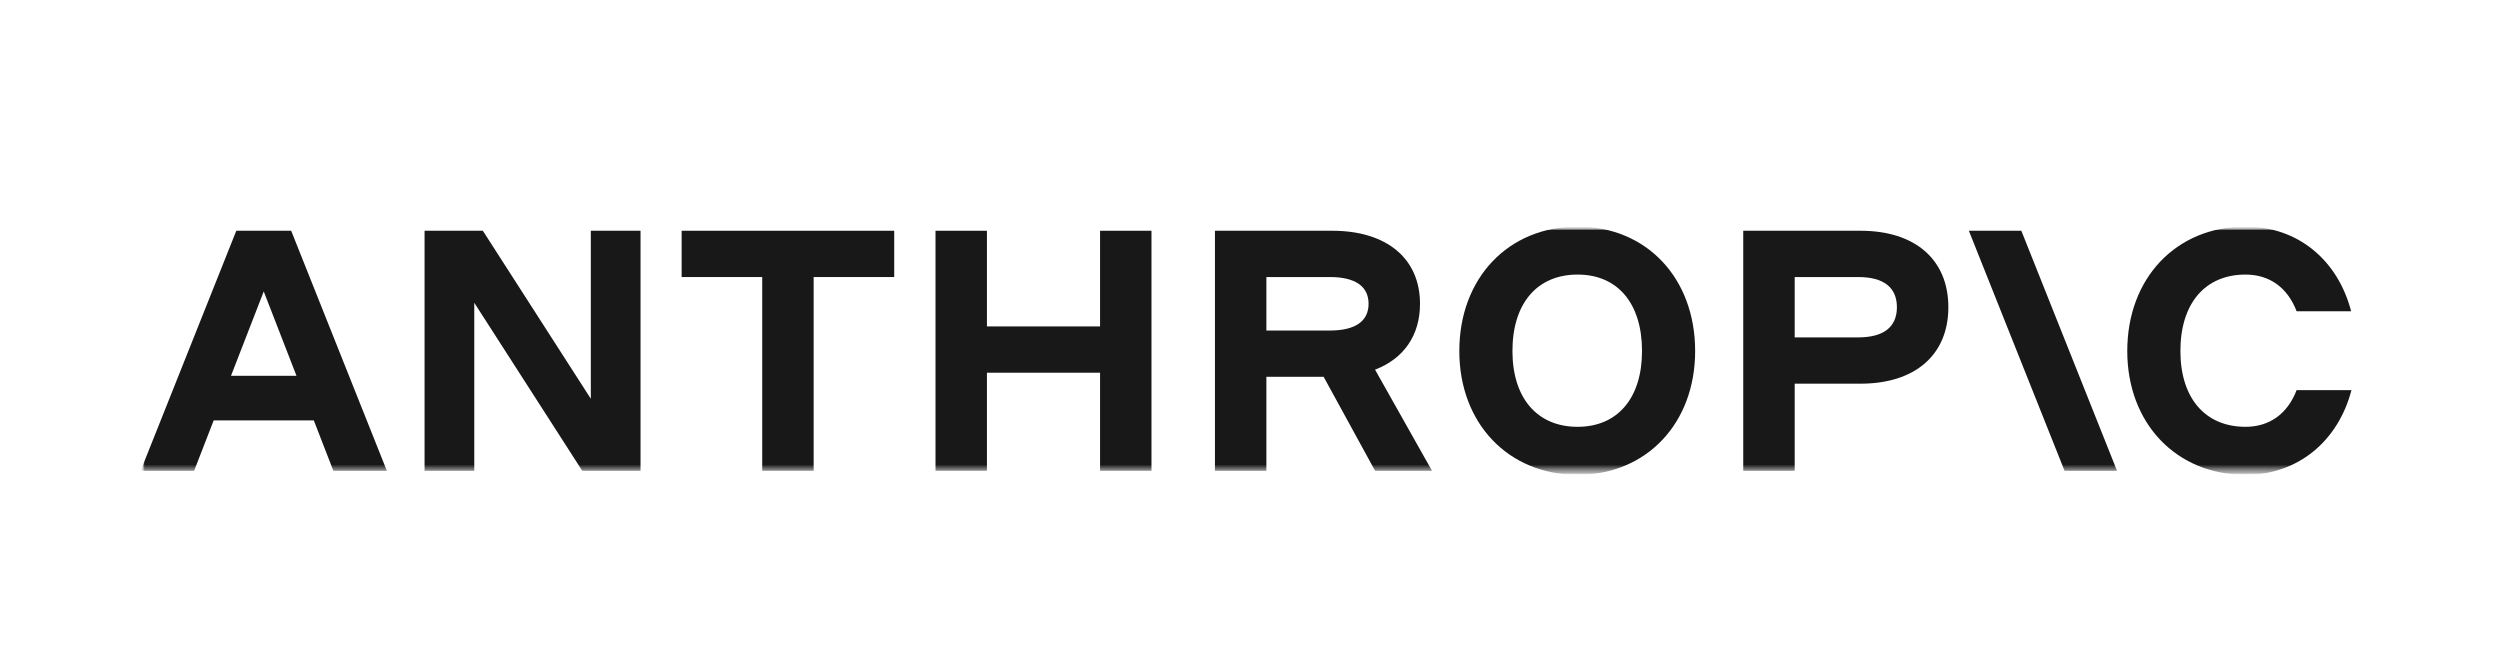 <svg width="320" height="84" viewBox="0 0 320 84" fill="none" xmlns="http://www.w3.org/2000/svg">
<g clip-path="url(#clip0_1767_4704)">
<mask id="mask0_1767_4704" style="mask-type:luminance" maskUnits="userSpaceOnUse" x="18" y="29" width="284" height="32">
<path d="M302 29H18V60.776H302V29Z" fill="white"/>
</mask>
<g mask="url(#mask0_1767_4704)">
<mask id="mask1_1767_4704" style="mask-type:luminance" maskUnits="userSpaceOnUse" x="18" y="29" width="284" height="32">
<path d="M18 29H302V60.776H18V29Z" fill="white"/>
</mask>
<g mask="url(#mask1_1767_4704)">
<mask id="mask2_1767_4704" style="mask-type:luminance" maskUnits="userSpaceOnUse" x="18" y="29" width="284" height="32">
<path d="M18 29H302V60.776H18V29Z" fill="white"/>
</mask>
<g mask="url(#mask2_1767_4704)">
<mask id="mask3_1767_4704" style="mask-type:luminance" maskUnits="userSpaceOnUse" x="18" y="29" width="284" height="32">
<path d="M18 29H302V60.776H18V29Z" fill="white"/>
</mask>
<g mask="url(#mask3_1767_4704)">
<path d="M75.626 51.043L61.804 29.536H54.344V60.26H60.707V38.754L74.529 60.26H81.989V29.536H75.626V51.043Z" fill="#181818"/>
</g>
<mask id="mask4_1767_4704" style="mask-type:luminance" maskUnits="userSpaceOnUse" x="18" y="29" width="284" height="32">
<path d="M18 29H302V60.776H18V29Z" fill="white"/>
</mask>
<g mask="url(#mask4_1767_4704)">
<path d="M87.251 35.461H97.564V60.26H104.147V35.461H114.459V29.536H87.251V35.461Z" fill="#181818"/>
</g>
<mask id="mask5_1767_4704" style="mask-type:luminance" maskUnits="userSpaceOnUse" x="18" y="29" width="284" height="32">
<path d="M18 29H302V60.776H18V29Z" fill="white"/>
</mask>
<g mask="url(#mask5_1767_4704)">
<path d="M140.808 41.782H126.327V29.536H119.745V60.26H126.327V47.707H140.808V60.26H147.39V29.536H140.808V41.782Z" fill="#181818"/>
</g>
<mask id="mask6_1767_4704" style="mask-type:luminance" maskUnits="userSpaceOnUse" x="18" y="29" width="284" height="32">
<path d="M18 29H302V60.776H18V29Z" fill="white"/>
</mask>
<g mask="url(#mask6_1767_4704)">
<path d="M162.097 35.461H170.217C173.465 35.461 175.177 36.646 175.177 38.885C175.177 41.123 173.465 42.308 170.217 42.308H162.097V35.461ZM181.761 38.885C181.761 33.091 177.503 29.536 170.524 29.536H155.513V60.26H162.097V48.233H169.426L176.011 60.26H183.297L176.006 47.317C179.666 45.911 181.761 42.949 181.761 38.885Z" fill="#181818"/>
</g>
<mask id="mask7_1767_4704" style="mask-type:luminance" maskUnits="userSpaceOnUse" x="18" y="29" width="284" height="32">
<path d="M18 29H302V60.776H18V29Z" fill="white"/>
</mask>
<g mask="url(#mask7_1767_4704)">
<path d="M201.93 54.632C196.752 54.632 193.593 50.945 193.593 44.932C193.593 38.831 196.752 35.145 201.93 35.145C207.063 35.145 210.178 38.831 210.178 44.932C210.178 50.945 207.063 54.632 201.93 54.632ZM201.93 29C193.066 29 186.792 35.584 186.792 44.932C186.792 54.193 193.066 60.776 201.93 60.776C210.749 60.776 216.979 54.193 216.979 44.932C216.979 35.584 210.749 29 201.93 29Z" fill="#181818"/>
</g>
<mask id="mask8_1767_4704" style="mask-type:luminance" maskUnits="userSpaceOnUse" x="18" y="29" width="284" height="32">
<path d="M18 29H302V60.776H18V29Z" fill="white"/>
</mask>
<g mask="url(#mask8_1767_4704)">
<path d="M237.843 43.186H229.721V35.461H237.843C241.092 35.461 242.804 36.778 242.804 39.324C242.804 41.869 241.092 43.186 237.843 43.186ZM238.15 29.536H223.135V60.26H229.721V49.111H238.15C245.131 49.111 249.39 45.424 249.39 39.324C249.39 33.223 245.131 29.536 238.15 29.536Z" fill="#181818"/>
</g>
<mask id="mask9_1767_4704" style="mask-type:luminance" maskUnits="userSpaceOnUse" x="18" y="29" width="284" height="32">
<path d="M18 29H302V60.776H18V29Z" fill="white"/>
</mask>
<g mask="url(#mask9_1767_4704)">
<path d="M293.967 49.935C292.826 52.92 290.544 54.632 287.429 54.632C282.251 54.632 279.092 50.945 279.092 44.932C279.092 38.831 282.251 35.145 287.429 35.145C290.544 35.145 292.826 36.856 293.967 39.841H300.944C299.233 33.257 294.099 29 287.429 29C278.565 29 272.29 35.584 272.29 44.932C272.29 54.193 278.565 60.776 287.429 60.776C294.143 60.776 299.277 56.475 300.988 49.935H293.967Z" fill="#181818"/>
</g>
<mask id="mask10_1767_4704" style="mask-type:luminance" maskUnits="userSpaceOnUse" x="18" y="29" width="284" height="32">
<path d="M18 29H302V60.776H18V29Z" fill="white"/>
</mask>
<g mask="url(#mask10_1767_4704)">
<path d="M252.014 29.536L264.263 60.26H270.98L258.731 29.536H252.014Z" fill="#181818"/>
</g>
<mask id="mask11_1767_4704" style="mask-type:luminance" maskUnits="userSpaceOnUse" x="18" y="29" width="284" height="32">
<path d="M18 29H302V60.776H18V29Z" fill="white"/>
</mask>
<g mask="url(#mask11_1767_4704)">
<path d="M29.568 48.102L33.759 37.305L37.95 48.102H29.568ZM30.247 29.536L18 60.26H24.848L27.353 53.808H40.166L42.67 60.26H49.518L37.271 29.536H30.247Z" fill="#181818"/>
</g>
</g>
</g>
</g>
</g>
<defs>
<clipPath id="clip0_1767_4704">
<rect width="284" height="31.776" fill="white" transform="translate(18 29)"/>
</clipPath>
</defs>
</svg>
